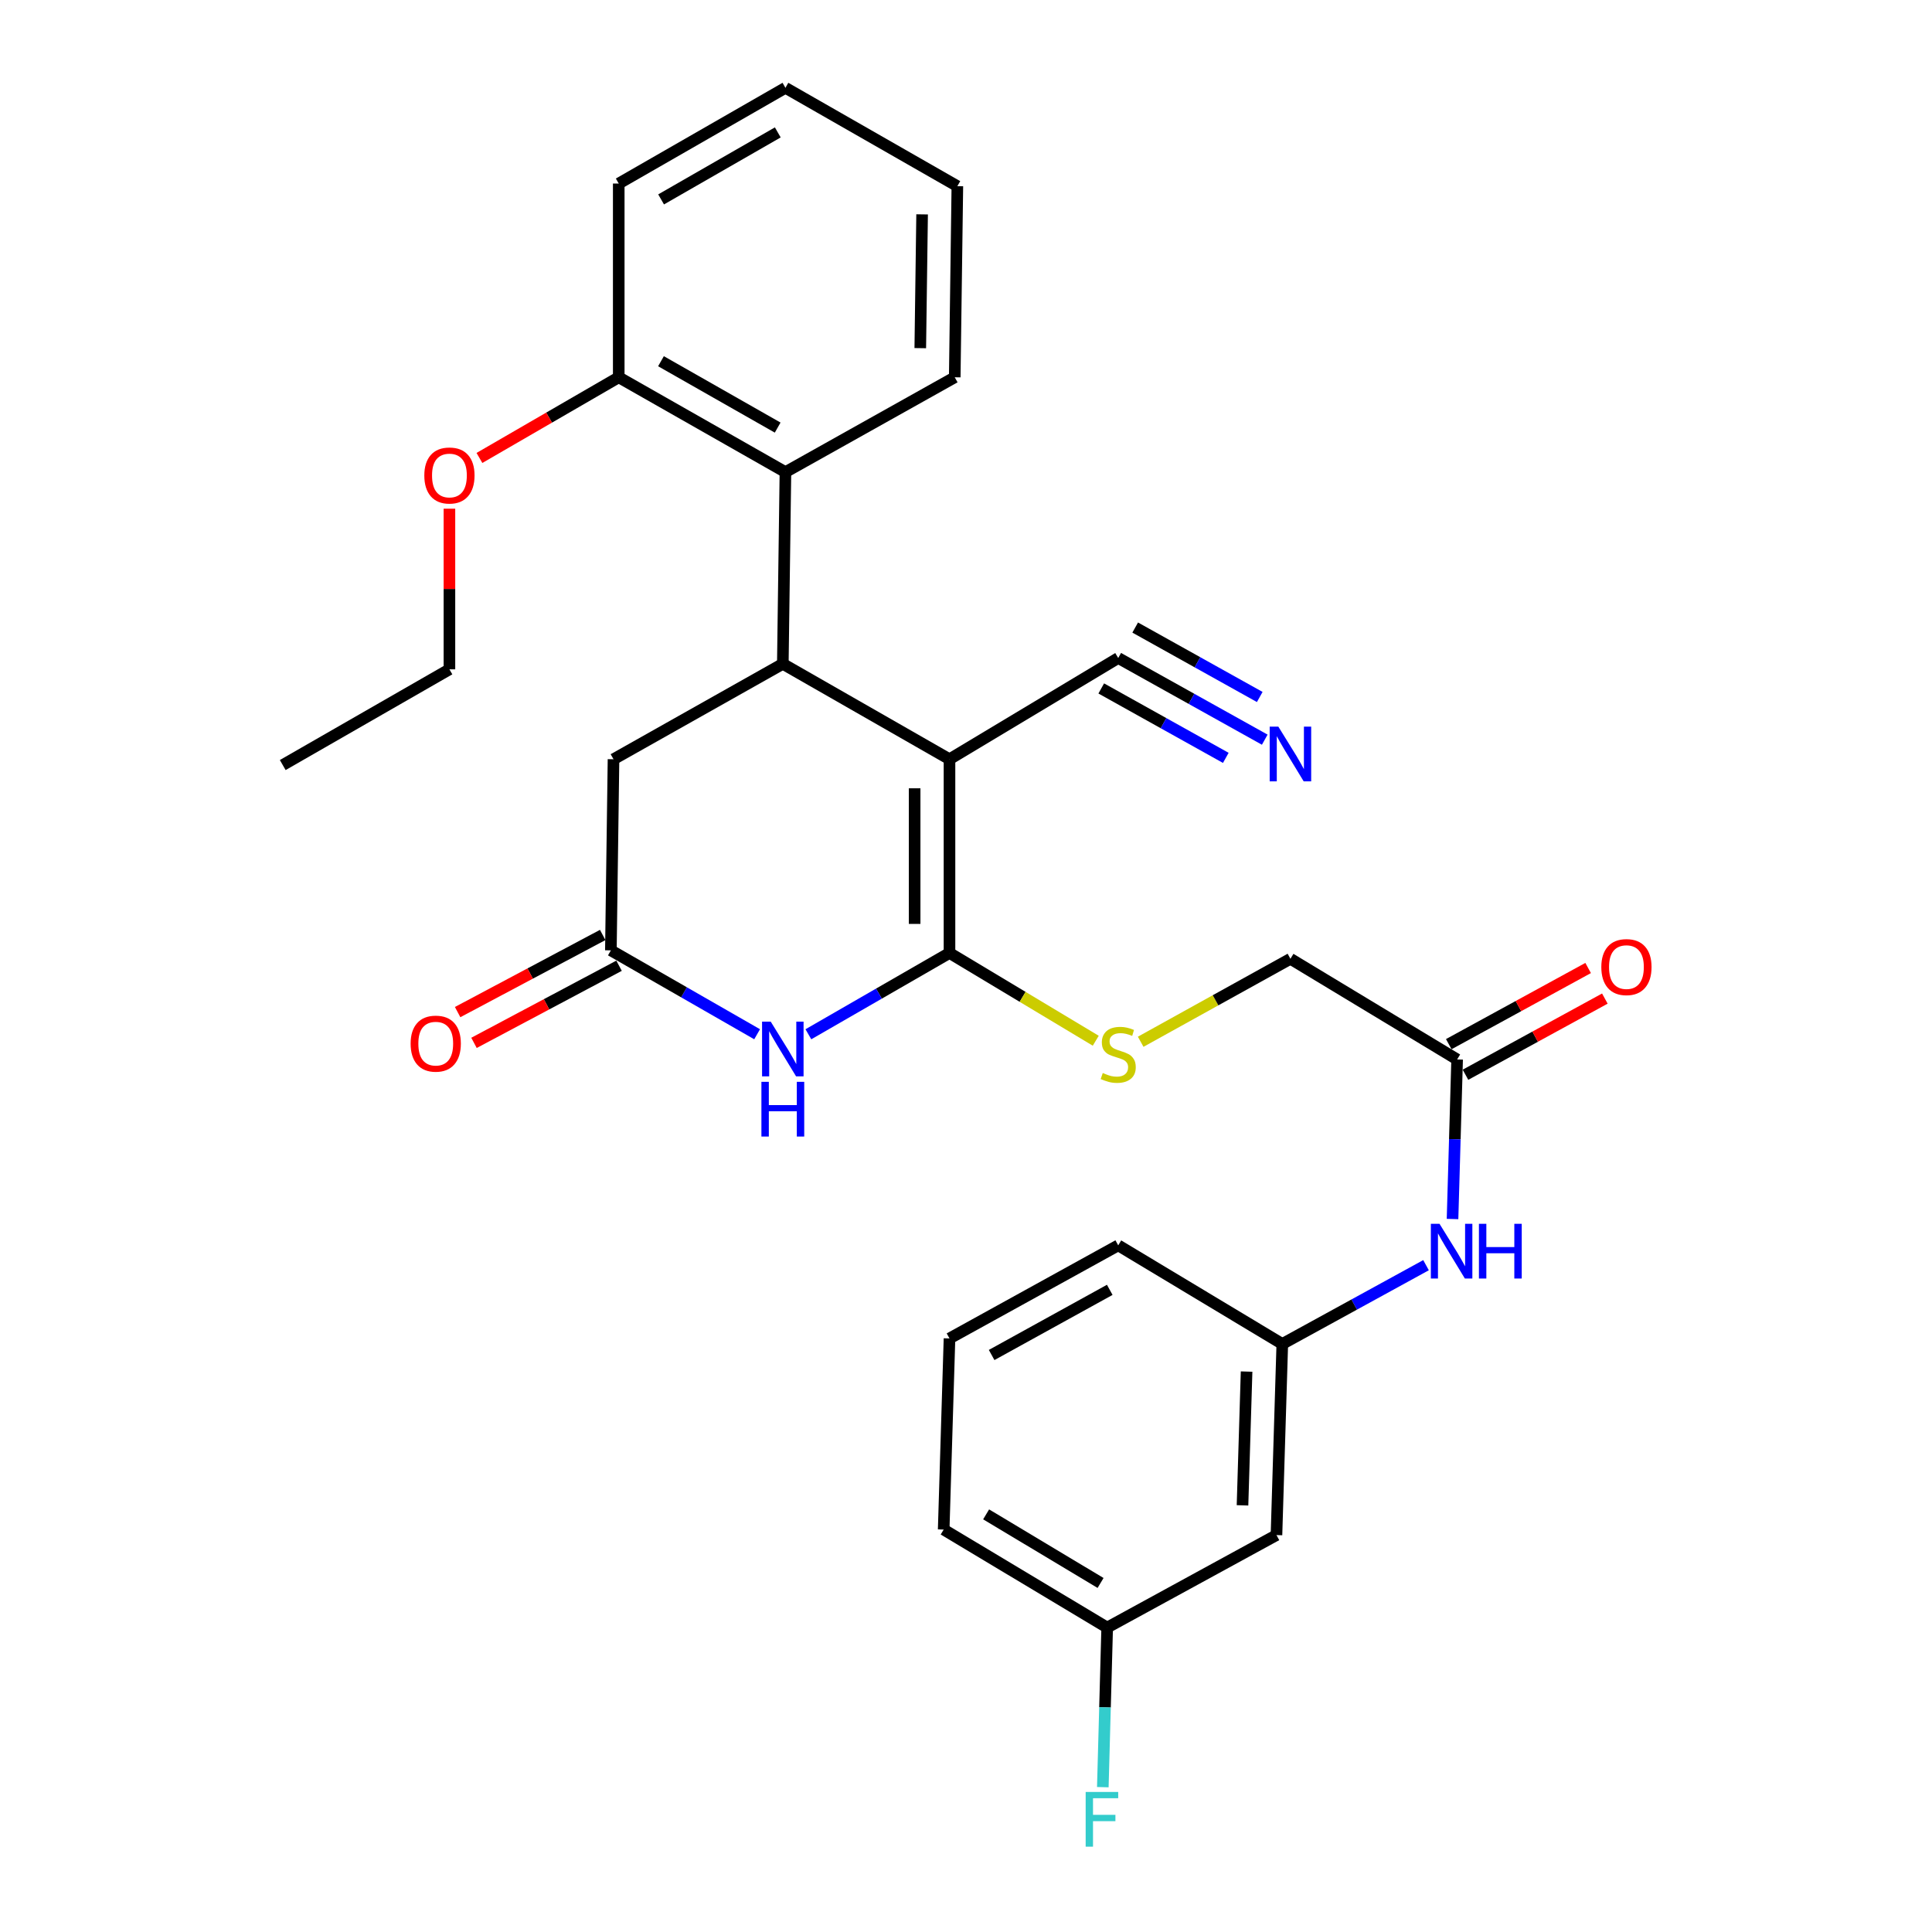<?xml version='1.0' encoding='iso-8859-1'?>
<svg version='1.1' baseProfile='full'
              xmlns='http://www.w3.org/2000/svg'
                      xmlns:rdkit='http://www.rdkit.org/xml'
                      xmlns:xlink='http://www.w3.org/1999/xlink'
                  xml:space='preserve'
width='1000px' height='1000px' viewBox='0 0 1000 1000'>
<!-- END OF HEADER -->
<rect style='opacity:1.0;fill:#FFFFFF;stroke:none' width='1000' height='1000' x='0' y='0'> </rect>
<path class='bond-0' d='M 491.456,392.981 L 491.456,493.254' style='fill:none;fill-rule:evenodd;stroke:#000000;stroke-width:6px;stroke-linecap:butt;stroke-linejoin:miter;stroke-opacity:1' />
<path class='bond-0' d='M 473.414,408.022 L 473.414,478.213' style='fill:none;fill-rule:evenodd;stroke:#000000;stroke-width:6px;stroke-linecap:butt;stroke-linejoin:miter;stroke-opacity:1' />
<path class='bond-1' d='M 491.456,392.981 L 405.186,343.607' style='fill:none;fill-rule:evenodd;stroke:#000000;stroke-width:6px;stroke-linecap:butt;stroke-linejoin:miter;stroke-opacity:1' />
<path class='bond-4' d='M 491.456,392.981 L 578.789,340.58' style='fill:none;fill-rule:evenodd;stroke:#000000;stroke-width:6px;stroke-linecap:butt;stroke-linejoin:miter;stroke-opacity:1' />
<path class='bond-2' d='M 491.456,493.254 L 454.935,514.296' style='fill:none;fill-rule:evenodd;stroke:#000000;stroke-width:6px;stroke-linecap:butt;stroke-linejoin:miter;stroke-opacity:1' />
<path class='bond-2' d='M 454.935,514.296 L 418.415,535.338' style='fill:none;fill-rule:evenodd;stroke:#0000FF;stroke-width:6px;stroke-linecap:butt;stroke-linejoin:miter;stroke-opacity:1' />
<path class='bond-6' d='M 491.456,493.254 L 529.309,515.967' style='fill:none;fill-rule:evenodd;stroke:#000000;stroke-width:6px;stroke-linecap:butt;stroke-linejoin:miter;stroke-opacity:1' />
<path class='bond-6' d='M 529.309,515.967 L 567.163,538.68' style='fill:none;fill-rule:evenodd;stroke:#CCCC00;stroke-width:6px;stroke-linecap:butt;stroke-linejoin:miter;stroke-opacity:1' />
<path class='bond-5' d='M 405.186,343.607 L 406.539,244.366' style='fill:none;fill-rule:evenodd;stroke:#000000;stroke-width:6px;stroke-linecap:butt;stroke-linejoin:miter;stroke-opacity:1' />
<path class='bond-8' d='M 405.186,343.607 L 317.552,392.981' style='fill:none;fill-rule:evenodd;stroke:#000000;stroke-width:6px;stroke-linecap:butt;stroke-linejoin:miter;stroke-opacity:1' />
<path class='bond-29' d='M 391.881,535.326 L 354.035,513.614' style='fill:none;fill-rule:evenodd;stroke:#0000FF;stroke-width:6px;stroke-linecap:butt;stroke-linejoin:miter;stroke-opacity:1' />
<path class='bond-29' d='M 354.035,513.614 L 316.189,491.901' style='fill:none;fill-rule:evenodd;stroke:#000000;stroke-width:6px;stroke-linecap:butt;stroke-linejoin:miter;stroke-opacity:1' />
<path class='bond-3' d='M 316.189,491.901 L 317.552,392.981' style='fill:none;fill-rule:evenodd;stroke:#000000;stroke-width:6px;stroke-linecap:butt;stroke-linejoin:miter;stroke-opacity:1' />
<path class='bond-12' d='M 311.954,483.936 L 274.412,503.898' style='fill:none;fill-rule:evenodd;stroke:#000000;stroke-width:6px;stroke-linecap:butt;stroke-linejoin:miter;stroke-opacity:1' />
<path class='bond-12' d='M 274.412,503.898 L 236.87,523.861' style='fill:none;fill-rule:evenodd;stroke:#FF0000;stroke-width:6px;stroke-linecap:butt;stroke-linejoin:miter;stroke-opacity:1' />
<path class='bond-12' d='M 320.424,499.866 L 282.882,519.828' style='fill:none;fill-rule:evenodd;stroke:#000000;stroke-width:6px;stroke-linecap:butt;stroke-linejoin:miter;stroke-opacity:1' />
<path class='bond-12' d='M 282.882,519.828 L 245.341,539.791' style='fill:none;fill-rule:evenodd;stroke:#FF0000;stroke-width:6px;stroke-linecap:butt;stroke-linejoin:miter;stroke-opacity:1' />
<path class='bond-7' d='M 578.789,340.58 L 616.712,361.718' style='fill:none;fill-rule:evenodd;stroke:#000000;stroke-width:6px;stroke-linecap:butt;stroke-linejoin:miter;stroke-opacity:1' />
<path class='bond-7' d='M 616.712,361.718 L 654.634,382.856' style='fill:none;fill-rule:evenodd;stroke:#0000FF;stroke-width:6px;stroke-linecap:butt;stroke-linejoin:miter;stroke-opacity:1' />
<path class='bond-7' d='M 570.005,356.339 L 602.239,374.306' style='fill:none;fill-rule:evenodd;stroke:#000000;stroke-width:6px;stroke-linecap:butt;stroke-linejoin:miter;stroke-opacity:1' />
<path class='bond-7' d='M 602.239,374.306 L 634.473,392.274' style='fill:none;fill-rule:evenodd;stroke:#0000FF;stroke-width:6px;stroke-linecap:butt;stroke-linejoin:miter;stroke-opacity:1' />
<path class='bond-7' d='M 587.573,324.821 L 619.807,342.788' style='fill:none;fill-rule:evenodd;stroke:#000000;stroke-width:6px;stroke-linecap:butt;stroke-linejoin:miter;stroke-opacity:1' />
<path class='bond-7' d='M 619.807,342.788 L 652.042,360.756' style='fill:none;fill-rule:evenodd;stroke:#0000FF;stroke-width:6px;stroke-linecap:butt;stroke-linejoin:miter;stroke-opacity:1' />
<path class='bond-11' d='M 406.539,244.366 L 320.258,195.282' style='fill:none;fill-rule:evenodd;stroke:#000000;stroke-width:6px;stroke-linecap:butt;stroke-linejoin:miter;stroke-opacity:1' />
<path class='bond-11' d='M 402.518,221.322 L 342.122,186.963' style='fill:none;fill-rule:evenodd;stroke:#000000;stroke-width:6px;stroke-linecap:butt;stroke-linejoin:miter;stroke-opacity:1' />
<path class='bond-20' d='M 406.539,244.366 L 494.172,195.282' style='fill:none;fill-rule:evenodd;stroke:#000000;stroke-width:6px;stroke-linecap:butt;stroke-linejoin:miter;stroke-opacity:1' />
<path class='bond-16' d='M 590.416,539.214 L 629.171,517.742' style='fill:none;fill-rule:evenodd;stroke:#CCCC00;stroke-width:6px;stroke-linecap:butt;stroke-linejoin:miter;stroke-opacity:1' />
<path class='bond-16' d='M 629.171,517.742 L 667.926,496.271' style='fill:none;fill-rule:evenodd;stroke:#000000;stroke-width:6px;stroke-linecap:butt;stroke-linejoin:miter;stroke-opacity:1' />
<path class='bond-9' d='M 754.206,548.372 L 667.926,496.271' style='fill:none;fill-rule:evenodd;stroke:#000000;stroke-width:6px;stroke-linecap:butt;stroke-linejoin:miter;stroke-opacity:1' />
<path class='bond-10' d='M 754.206,548.372 L 753.017,589.666' style='fill:none;fill-rule:evenodd;stroke:#000000;stroke-width:6px;stroke-linecap:butt;stroke-linejoin:miter;stroke-opacity:1' />
<path class='bond-10' d='M 753.017,589.666 L 751.828,630.961' style='fill:none;fill-rule:evenodd;stroke:#0000FF;stroke-width:6px;stroke-linecap:butt;stroke-linejoin:miter;stroke-opacity:1' />
<path class='bond-15' d='M 758.532,556.288 L 794.6,536.577' style='fill:none;fill-rule:evenodd;stroke:#000000;stroke-width:6px;stroke-linecap:butt;stroke-linejoin:miter;stroke-opacity:1' />
<path class='bond-15' d='M 794.6,536.577 L 830.669,516.866' style='fill:none;fill-rule:evenodd;stroke:#FF0000;stroke-width:6px;stroke-linecap:butt;stroke-linejoin:miter;stroke-opacity:1' />
<path class='bond-15' d='M 749.88,540.456 L 785.948,520.745' style='fill:none;fill-rule:evenodd;stroke:#000000;stroke-width:6px;stroke-linecap:butt;stroke-linejoin:miter;stroke-opacity:1' />
<path class='bond-15' d='M 785.948,520.745 L 822.017,501.034' style='fill:none;fill-rule:evenodd;stroke:#FF0000;stroke-width:6px;stroke-linecap:butt;stroke-linejoin:miter;stroke-opacity:1' />
<path class='bond-13' d='M 738.111,654.858 L 700.913,675.246' style='fill:none;fill-rule:evenodd;stroke:#0000FF;stroke-width:6px;stroke-linecap:butt;stroke-linejoin:miter;stroke-opacity:1' />
<path class='bond-13' d='M 700.913,675.246 L 663.716,695.634' style='fill:none;fill-rule:evenodd;stroke:#000000;stroke-width:6px;stroke-linecap:butt;stroke-linejoin:miter;stroke-opacity:1' />
<path class='bond-19' d='M 320.258,195.282 L 284.208,216.159' style='fill:none;fill-rule:evenodd;stroke:#000000;stroke-width:6px;stroke-linecap:butt;stroke-linejoin:miter;stroke-opacity:1' />
<path class='bond-19' d='M 284.208,216.159 L 248.157,237.036' style='fill:none;fill-rule:evenodd;stroke:#FF0000;stroke-width:6px;stroke-linecap:butt;stroke-linejoin:miter;stroke-opacity:1' />
<path class='bond-23' d='M 320.258,195.282 L 320.258,95' style='fill:none;fill-rule:evenodd;stroke:#000000;stroke-width:6px;stroke-linecap:butt;stroke-linejoin:miter;stroke-opacity:1' />
<path class='bond-14' d='M 663.716,695.634 L 660.699,794.554' style='fill:none;fill-rule:evenodd;stroke:#000000;stroke-width:6px;stroke-linecap:butt;stroke-linejoin:miter;stroke-opacity:1' />
<path class='bond-14' d='M 645.23,709.922 L 643.118,779.166' style='fill:none;fill-rule:evenodd;stroke:#000000;stroke-width:6px;stroke-linecap:butt;stroke-linejoin:miter;stroke-opacity:1' />
<path class='bond-22' d='M 663.716,695.634 L 578.789,644.596' style='fill:none;fill-rule:evenodd;stroke:#000000;stroke-width:6px;stroke-linecap:butt;stroke-linejoin:miter;stroke-opacity:1' />
<path class='bond-17' d='M 660.699,794.554 L 573.075,842.425' style='fill:none;fill-rule:evenodd;stroke:#000000;stroke-width:6px;stroke-linecap:butt;stroke-linejoin:miter;stroke-opacity:1' />
<path class='bond-18' d='M 573.075,842.425 L 571.945,883.729' style='fill:none;fill-rule:evenodd;stroke:#000000;stroke-width:6px;stroke-linecap:butt;stroke-linejoin:miter;stroke-opacity:1' />
<path class='bond-18' d='M 571.945,883.729 L 570.815,925.033' style='fill:none;fill-rule:evenodd;stroke:#33CCCC;stroke-width:6px;stroke-linecap:butt;stroke-linejoin:miter;stroke-opacity:1' />
<path class='bond-31' d='M 573.075,842.425 L 488.449,791.697' style='fill:none;fill-rule:evenodd;stroke:#000000;stroke-width:6px;stroke-linecap:butt;stroke-linejoin:miter;stroke-opacity:1' />
<path class='bond-31' d='M 569.657,819.341 L 510.419,783.832' style='fill:none;fill-rule:evenodd;stroke:#000000;stroke-width:6px;stroke-linecap:butt;stroke-linejoin:miter;stroke-opacity:1' />
<path class='bond-25' d='M 232.625,263.301 L 232.625,304.872' style='fill:none;fill-rule:evenodd;stroke:#FF0000;stroke-width:6px;stroke-linecap:butt;stroke-linejoin:miter;stroke-opacity:1' />
<path class='bond-25' d='M 232.625,304.872 L 232.625,346.443' style='fill:none;fill-rule:evenodd;stroke:#000000;stroke-width:6px;stroke-linecap:butt;stroke-linejoin:miter;stroke-opacity:1' />
<path class='bond-26' d='M 494.172,195.282 L 495.525,96.363' style='fill:none;fill-rule:evenodd;stroke:#000000;stroke-width:6px;stroke-linecap:butt;stroke-linejoin:miter;stroke-opacity:1' />
<path class='bond-26' d='M 476.335,180.198 L 477.282,110.954' style='fill:none;fill-rule:evenodd;stroke:#000000;stroke-width:6px;stroke-linecap:butt;stroke-linejoin:miter;stroke-opacity:1' />
<path class='bond-21' d='M 491.456,692.777 L 578.789,644.596' style='fill:none;fill-rule:evenodd;stroke:#000000;stroke-width:6px;stroke-linecap:butt;stroke-linejoin:miter;stroke-opacity:1' />
<path class='bond-21' d='M 513.271,701.347 L 574.404,667.62' style='fill:none;fill-rule:evenodd;stroke:#000000;stroke-width:6px;stroke-linecap:butt;stroke-linejoin:miter;stroke-opacity:1' />
<path class='bond-24' d='M 491.456,692.777 L 488.449,791.697' style='fill:none;fill-rule:evenodd;stroke:#000000;stroke-width:6px;stroke-linecap:butt;stroke-linejoin:miter;stroke-opacity:1' />
<path class='bond-30' d='M 320.258,95 L 406.539,45.455' style='fill:none;fill-rule:evenodd;stroke:#000000;stroke-width:6px;stroke-linecap:butt;stroke-linejoin:miter;stroke-opacity:1' />
<path class='bond-30' d='M 342.185,103.214 L 402.581,68.532' style='fill:none;fill-rule:evenodd;stroke:#000000;stroke-width:6px;stroke-linecap:butt;stroke-linejoin:miter;stroke-opacity:1' />
<path class='bond-27' d='M 232.625,346.443 L 146.345,395.988' style='fill:none;fill-rule:evenodd;stroke:#000000;stroke-width:6px;stroke-linecap:butt;stroke-linejoin:miter;stroke-opacity:1' />
<path class='bond-28' d='M 495.525,96.363 L 406.539,45.455' style='fill:none;fill-rule:evenodd;stroke:#000000;stroke-width:6px;stroke-linecap:butt;stroke-linejoin:miter;stroke-opacity:1' />
<path  class='atom-3' d='M 398.926 528.8
L 408.206 543.8
Q 409.126 545.28, 410.606 547.96
Q 412.086 550.64, 412.166 550.8
L 412.166 528.8
L 415.926 528.8
L 415.926 557.12
L 412.046 557.12
L 402.086 540.72
Q 400.926 538.8, 399.686 536.6
Q 398.486 534.4, 398.126 533.72
L 398.126 557.12
L 394.446 557.12
L 394.446 528.8
L 398.926 528.8
' fill='#0000FF'/>
<path  class='atom-3' d='M 394.106 559.952
L 397.946 559.952
L 397.946 571.992
L 412.426 571.992
L 412.426 559.952
L 416.266 559.952
L 416.266 588.272
L 412.426 588.272
L 412.426 575.192
L 397.946 575.192
L 397.946 588.272
L 394.106 588.272
L 394.106 559.952
' fill='#0000FF'/>
<path  class='atom-7' d='M 570.789 555.376
Q 571.109 555.496, 572.429 556.056
Q 573.749 556.616, 575.189 556.976
Q 576.669 557.296, 578.109 557.296
Q 580.789 557.296, 582.349 556.016
Q 583.909 554.696, 583.909 552.416
Q 583.909 550.856, 583.109 549.896
Q 582.349 548.936, 581.149 548.416
Q 579.949 547.896, 577.949 547.296
Q 575.429 546.536, 573.909 545.816
Q 572.429 545.096, 571.349 543.576
Q 570.309 542.056, 570.309 539.496
Q 570.309 535.936, 572.709 533.736
Q 575.149 531.536, 579.949 531.536
Q 583.229 531.536, 586.949 533.096
L 586.029 536.176
Q 582.629 534.776, 580.069 534.776
Q 577.309 534.776, 575.789 535.936
Q 574.269 537.056, 574.309 539.016
Q 574.309 540.536, 575.069 541.456
Q 575.869 542.376, 576.989 542.896
Q 578.149 543.416, 580.069 544.016
Q 582.629 544.816, 584.149 545.616
Q 585.669 546.416, 586.749 548.056
Q 587.869 549.656, 587.869 552.416
Q 587.869 556.336, 585.229 558.456
Q 582.629 560.536, 578.269 560.536
Q 575.749 560.536, 573.829 559.976
Q 571.949 559.456, 569.709 558.536
L 570.789 555.376
' fill='#CCCC00'/>
<path  class='atom-8' d='M 661.666 376.105
L 670.946 391.105
Q 671.866 392.585, 673.346 395.265
Q 674.826 397.945, 674.906 398.105
L 674.906 376.105
L 678.666 376.105
L 678.666 404.425
L 674.786 404.425
L 664.826 388.025
Q 663.666 386.105, 662.426 383.905
Q 661.226 381.705, 660.866 381.025
L 660.866 404.425
L 657.186 404.425
L 657.186 376.105
L 661.666 376.105
' fill='#0000FF'/>
<path  class='atom-11' d='M 745.089 633.443
L 754.369 648.443
Q 755.289 649.923, 756.769 652.603
Q 758.249 655.283, 758.329 655.443
L 758.329 633.443
L 762.089 633.443
L 762.089 661.763
L 758.209 661.763
L 748.249 645.363
Q 747.089 643.443, 745.849 641.243
Q 744.649 639.043, 744.289 638.363
L 744.289 661.763
L 740.609 661.763
L 740.609 633.443
L 745.089 633.443
' fill='#0000FF'/>
<path  class='atom-11' d='M 765.489 633.443
L 769.329 633.443
L 769.329 645.483
L 783.809 645.483
L 783.809 633.443
L 787.649 633.443
L 787.649 661.763
L 783.809 661.763
L 783.809 648.683
L 769.329 648.683
L 769.329 661.763
L 765.489 661.763
L 765.489 633.443
' fill='#0000FF'/>
<path  class='atom-13' d='M 212.539 540.183
Q 212.539 533.383, 215.899 529.583
Q 219.259 525.783, 225.539 525.783
Q 231.819 525.783, 235.179 529.583
Q 238.539 533.383, 238.539 540.183
Q 238.539 547.063, 235.139 550.983
Q 231.739 554.863, 225.539 554.863
Q 219.299 554.863, 215.899 550.983
Q 212.539 547.103, 212.539 540.183
M 225.539 551.663
Q 229.859 551.663, 232.179 548.783
Q 234.539 545.863, 234.539 540.183
Q 234.539 534.623, 232.179 531.823
Q 229.859 528.983, 225.539 528.983
Q 221.219 528.983, 218.859 531.783
Q 216.539 534.583, 216.539 540.183
Q 216.539 545.903, 218.859 548.783
Q 221.219 551.663, 225.539 551.663
' fill='#FF0000'/>
<path  class='atom-16' d='M 828.839 500.561
Q 828.839 493.761, 832.199 489.961
Q 835.559 486.161, 841.839 486.161
Q 848.119 486.161, 851.479 489.961
Q 854.839 493.761, 854.839 500.561
Q 854.839 507.441, 851.439 511.361
Q 848.039 515.241, 841.839 515.241
Q 835.599 515.241, 832.199 511.361
Q 828.839 507.481, 828.839 500.561
M 841.839 512.041
Q 846.159 512.041, 848.479 509.161
Q 850.839 506.241, 850.839 500.561
Q 850.839 495.001, 848.479 492.201
Q 846.159 489.361, 841.839 489.361
Q 837.519 489.361, 835.159 492.161
Q 832.839 494.961, 832.839 500.561
Q 832.839 506.281, 835.159 509.161
Q 837.519 512.041, 841.839 512.041
' fill='#FF0000'/>
<path  class='atom-19' d='M 561.939 927.515
L 578.779 927.515
L 578.779 930.755
L 565.739 930.755
L 565.739 939.355
L 577.339 939.355
L 577.339 942.635
L 565.739 942.635
L 565.739 955.835
L 561.939 955.835
L 561.939 927.515
' fill='#33CCCC'/>
<path  class='atom-20' d='M 219.625 246.11
Q 219.625 239.31, 222.985 235.51
Q 226.345 231.71, 232.625 231.71
Q 238.905 231.71, 242.265 235.51
Q 245.625 239.31, 245.625 246.11
Q 245.625 252.99, 242.225 256.91
Q 238.825 260.79, 232.625 260.79
Q 226.385 260.79, 222.985 256.91
Q 219.625 253.03, 219.625 246.11
M 232.625 257.59
Q 236.945 257.59, 239.265 254.71
Q 241.625 251.79, 241.625 246.11
Q 241.625 240.55, 239.265 237.75
Q 236.945 234.91, 232.625 234.91
Q 228.305 234.91, 225.945 237.71
Q 223.625 240.51, 223.625 246.11
Q 223.625 251.83, 225.945 254.71
Q 228.305 257.59, 232.625 257.59
' fill='#FF0000'/>
</svg>
